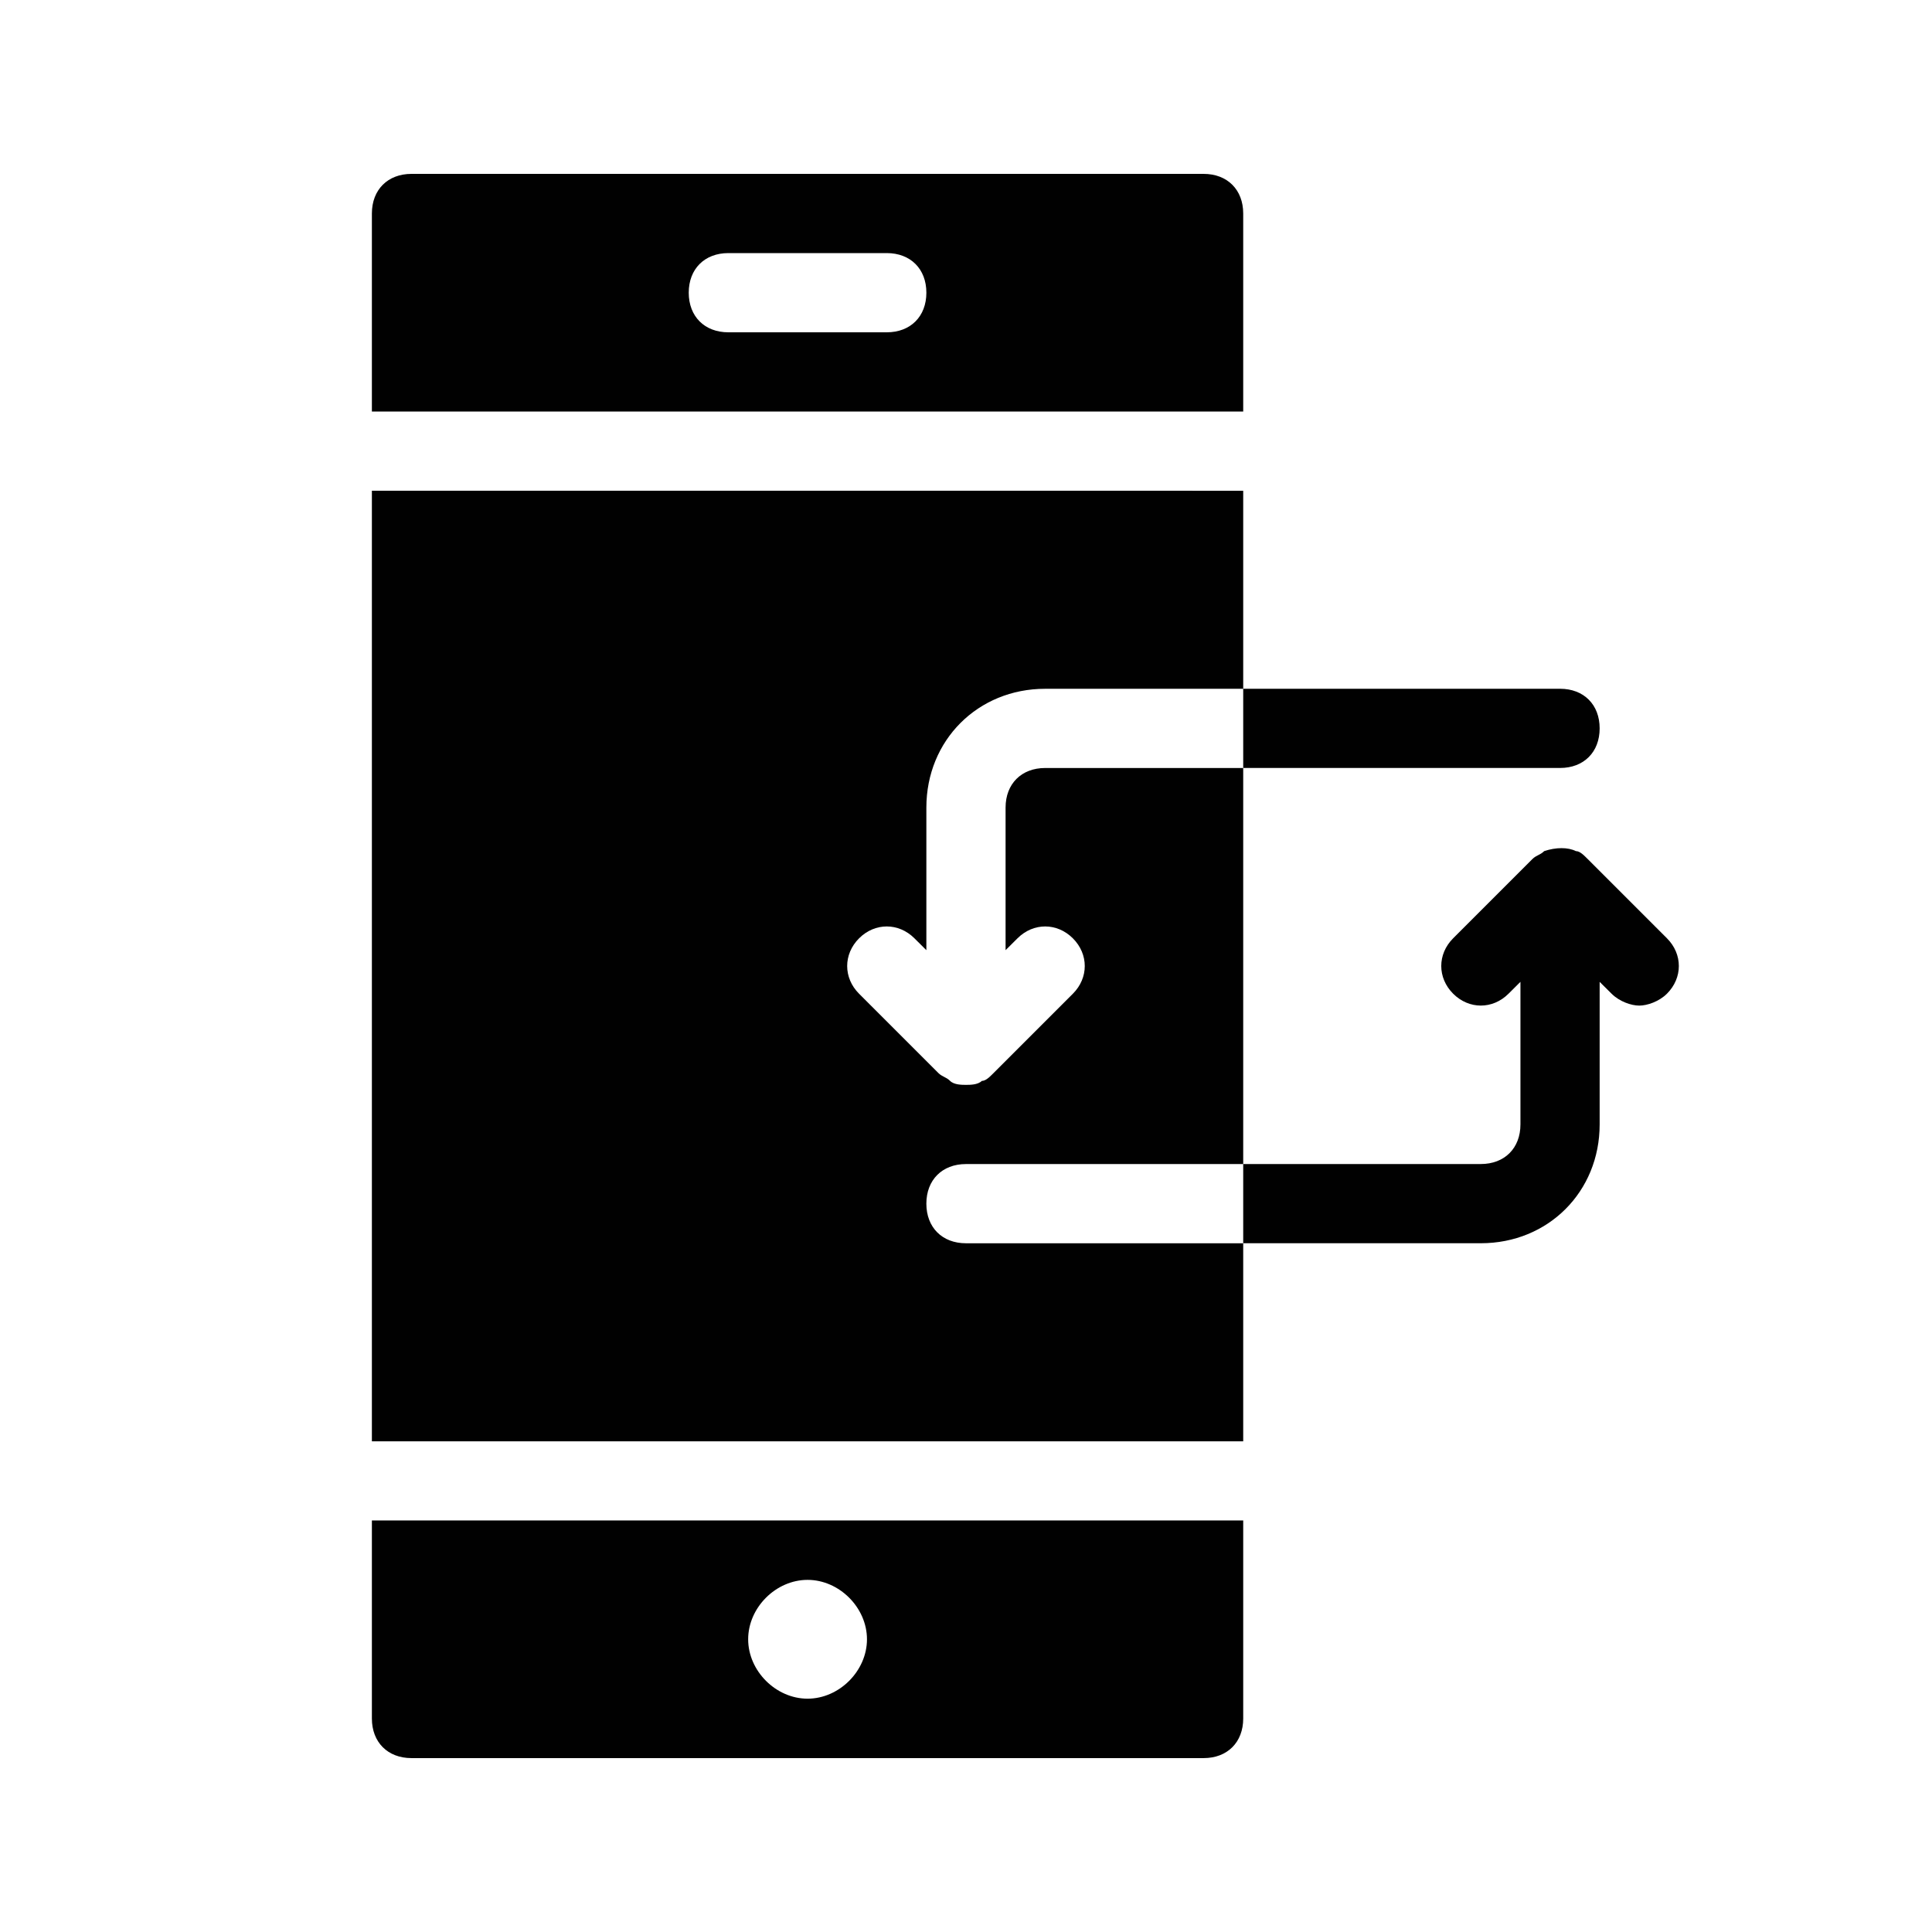<?xml version="1.0" encoding="UTF-8"?>
<!-- Uploaded to: ICON Repo, www.iconrepo.com, Generator: ICON Repo Mixer Tools -->
<svg width="800px" height="800px" version="1.1" viewBox="144 144 512 512" xmlns="http://www.w3.org/2000/svg">
 <path d="m253.05 190.08c-6.297 0-10.496 4.199-10.496 10.496v52.48h230.91v-52.48c0-6.297-4.199-10.496-10.496-10.496zm83.969 20.992h41.984c6.297 0 10.496 4.199 10.496 10.496s-4.199 10.496-10.496 10.496h-41.984c-6.297 0-10.496-4.199-10.496-10.496s4.199-10.496 10.496-10.496zm-94.465 62.977v251.91h230.91v-52.48h-73.473c-6.297 0-10.496-4.199-10.496-10.496 0-6.297 4.199-10.496 10.496-10.496h73.473v-104.96h-52.48c-6.297 0-10.496 4.199-10.496 10.496v37.781l3.156-3.137c4.199-4.199 10.48-4.199 14.68 0 4.199 4.199 4.199 10.48 0 14.68l-20.992 20.992c-1.051 1.051-2.086 2.113-3.137 2.113-1.051 1.051-3.152 1.047-4.203 1.047s-3.152 0.004-4.203-1.047c-1.051-1.051-2.086-1.062-3.137-2.113l-20.992-20.992c-4.199-4.199-4.199-10.48 0-14.68 4.199-4.199 10.48-4.199 14.68 0l3.156 3.137v-37.781c0-17.844 13.645-31.488 31.488-31.488h52.48v-52.48zm230.91 52.48v20.992h83.965c6.297 0 10.496-4.199 10.496-10.496 0-6.297-4.199-10.496-10.496-10.496h-83.969zm0 125.95v20.992h62.973c17.844 0 31.488-13.645 31.488-31.488v-37.781l3.156 3.137c2.102 2.098 5.242 3.156 7.34 3.156 2.098 0 5.238-1.059 7.34-3.156 4.199-4.199 4.199-10.48 0-14.68l-20.992-20.992c-1.051-1.051-2.086-2.113-3.137-2.113-2.098-1.051-5.258-1.051-8.406 0-1.051 1.051-2.086 1.062-3.137 2.113l-20.992 20.992c-4.199 4.199-4.199 10.48 0 14.68 4.199 4.199 10.48 4.199 14.68 0l3.156-3.141v37.785c0 6.297-4.199 10.496-10.496 10.496h-62.977zm-230.91 94.461v52.48c0 6.297 4.199 10.496 10.496 10.496h209.92c6.297 0 10.496-4.199 10.496-10.496v-52.48zm115.46 15.742c8.398 0 15.742 7.348 15.742 15.742 0 8.398-7.348 15.742-15.742 15.742-8.398 0-15.742-7.348-15.742-15.742 0-8.398 7.348-15.742 15.742-15.742z" fill="#010101"/>
</svg>